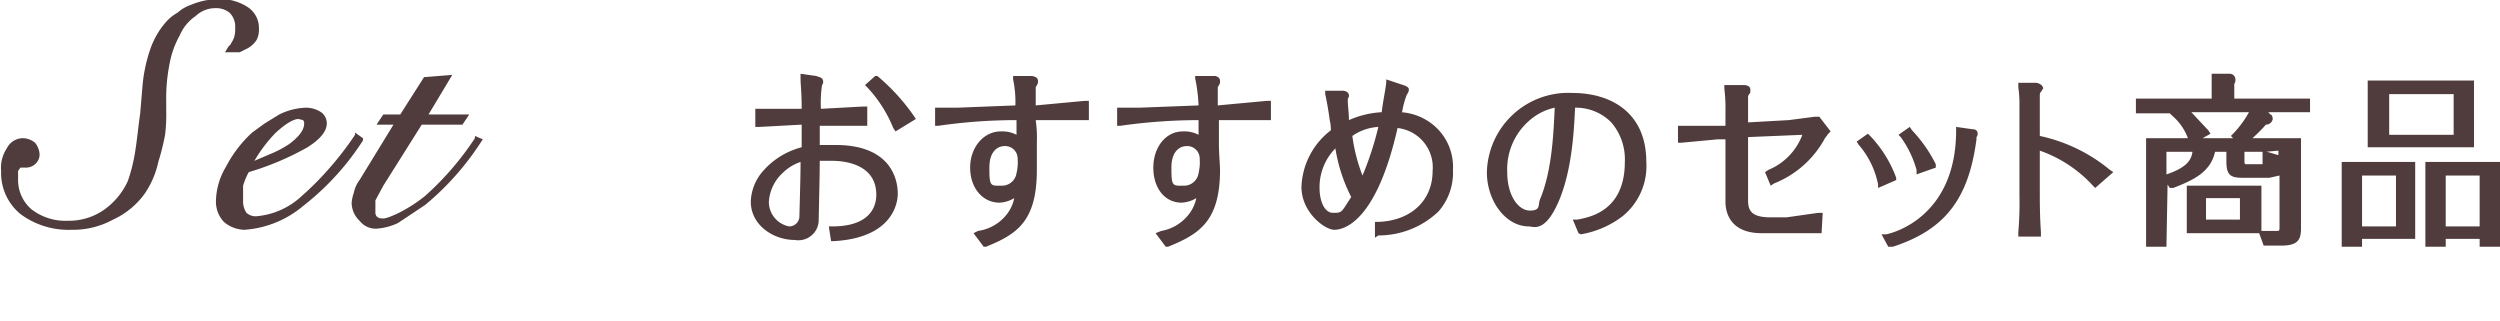 <svg id="レイヤー_1" data-name="レイヤー 1" xmlns="http://www.w3.org/2000/svg" xmlns:xlink="http://www.w3.org/1999/xlink" width="78mm" height="10mm" viewBox="0 0 221.1 28.3">
  <defs>
    <style>
      .cls-1, .cls-3 {
        fill: none;
      }

      .cls-2 {
        clip-path: url(#clip-path);
      }

      .cls-3 {
        stroke: #fabebe;
        stroke-linecap: round;
        stroke-linejoin: round;
        stroke-width: 0.5px;
        stroke-dasharray: 0.5 1.49;
      }

      .cls-4 {
        fill: #503c3c;
      }
    </style>
    <clipPath id="clip-path">
      <rect class="cls-1" x="-70.1" y="-14.2" width="56.7" height="56.69"/>
    </clipPath>
  </defs>
  <title>アートボード 70</title>
  <g class="cls-2">
    <g>
      <g>
        <g>
          <line class="cls-3" x1="2.1" y1="-25.4" x2="-74.8" y2="54.2"/>
          <line class="cls-3" x1="4.9" y1="-25.4" x2="-71.9" y2="54.2"/>
          <line class="cls-3" x1="7.8" y1="-25.4" x2="-69.1" y2="54.2"/>
        </g>
        <g>
          <line class="cls-3" x1="10.6" y1="-25.4" x2="-66.3" y2="54.2"/>
          <line class="cls-3" x1="13.4" y1="-25.4" x2="-63.4" y2="54.2"/>
          <line class="cls-3" x1="16.3" y1="-25.4" x2="-60.6" y2="54.2"/>
          <line class="cls-3" x1="19.1" y1="-25.4" x2="-57.8" y2="54.2"/>
          <line class="cls-3" x1="21.9" y1="-25.4" x2="-54.9" y2="54.2"/>
        </g>
        <g>
          <line class="cls-3" x1="24.8" y1="-25.4" x2="-52.1" y2="54.2"/>
          <line class="cls-3" x1="27.6" y1="-25.4" x2="-49.3" y2="54.2"/>
          <line class="cls-3" x1="30.4" y1="-25.4" x2="-46.4" y2="54.2"/>
          <line class="cls-3" x1="33.3" y1="-25.4" x2="-43.6" y2="54.2"/>
          <line class="cls-3" x1="36.1" y1="-25.4" x2="-40.8" y2="54.2"/>
        </g>
      </g>
      <g>
        <g>
          <line class="cls-3" x1="38.9" y1="-25.4" x2="-37.9" y2="54.2"/>
          <line class="cls-3" x1="41.8" y1="-25.4" x2="-35.1" y2="54.2"/>
          <line class="cls-3" x1="44.6" y1="-25.4" x2="-32.3" y2="54.2"/>
          <line class="cls-3" x1="47.4" y1="-25.4" x2="-29.4" y2="54.2"/>
          <line class="cls-3" x1="50.3" y1="-25.4" x2="-26.6" y2="54.2"/>
        </g>
        <g>
          <line class="cls-3" x1="53.1" y1="-25.4" x2="-23.7" y2="54.2"/>
          <line class="cls-3" x1="55.9" y1="-25.4" x2="-20.9" y2="54.2"/>
          <line class="cls-3" x1="58.8" y1="-25.4" x2="-18.1" y2="54.2"/>
          <line class="cls-3" x1="61.6" y1="-25.4" x2="-15.2" y2="54.2"/>
          <line class="cls-3" x1="64.5" y1="-25.4" x2="-12.4" y2="54.2"/>
        </g>
        <g>
          <line class="cls-3" x1="67.3" y1="-25.4" x2="-9.6" y2="54.2"/>
          <line class="cls-3" x1="70.1" y1="-25.4" x2="-6.7" y2="54.2"/>
          <line class="cls-3" x1="73" y1="-25.4" x2="-3.9" y2="54.2"/>
          <line class="cls-3" x1="75.8" y1="-25.4" x2="-1.1" y2="54.2"/>
          <line class="cls-3" x1="78.6" y1="-25.4" x2="1.8" y2="54.2"/>
        </g>
        <g>
          <line class="cls-3" x1="81.5" y1="-25.4" x2="4.6" y2="54.2"/>
          <line class="cls-3" x1="84.3" y1="-25.4" x2="7.4" y2="54.2"/>
          <line class="cls-3" x1="87.1" y1="-25.4" x2="10.3" y2="54.2"/>
          <line class="cls-3" x1="90" y1="-25.4" x2="13.1" y2="54.2"/>
          <line class="cls-3" x1="92.8" y1="-25.4" x2="15.9" y2="54.2"/>
        </g>
      </g>
      <g>
        <g>
          <line class="cls-3" x1="95.6" y1="-25.4" x2="18.8" y2="54.2"/>
          <line class="cls-3" x1="98.5" y1="-25.4" x2="21.6" y2="54.2"/>
          <line class="cls-3" x1="101.3" y1="-25.4" x2="24.4" y2="54.2"/>
          <line class="cls-3" x1="104.1" y1="-25.4" x2="27.3" y2="54.2"/>
          <line class="cls-3" x1="107" y1="-25.4" x2="30.1" y2="54.2"/>
        </g>
        <g>
          <line class="cls-3" x1="109.8" y1="-25.4" x2="32.9" y2="54.2"/>
          <line class="cls-3" x1="112.6" y1="-25.4" x2="35.8" y2="54.2"/>
          <line class="cls-3" x1="115.5" y1="-25.4" x2="38.6" y2="54.2"/>
          <line class="cls-3" x1="118.3" y1="-25.4" x2="41.4" y2="54.2"/>
          <line class="cls-3" x1="121.1" y1="-25.4" x2="44.3" y2="54.2"/>
        </g>
        <line class="cls-3" x1="124" y1="-25.4" x2="47.1" y2="54.2"/>
      </g>
    </g>
  </g>
  <g>
    <path class="cls-4" d="M70.3,21.2c-1.9,0-3.9-1.3-3.9-3.4a4.3,4.3,0,0,1,1-2.6A6.8,6.8,0,0,1,70.9,13V11l-3.7.2h-.4V9.6h4.1c0-1.6-.1-2-.1-2.8V6.5l1.4.2c.2.1.6.1.6.5a.4.4,0,0,1-.1.3h0a11,11,0,0,0-.1,2.1l3.7-.2h.4v1.7H72.5v1.7h1.4c5.1,0,5.5,3.3,5.5,4.3s-.6,3.9-5.6,4.2h-.3l-.2-1.3h.3c3.4,0,3.9-1.8,3.9-2.8,0-2.8-3-3-3.9-3H72.5c0,1.2-.1,5.3-.1,5.4A1.8,1.8,0,0,1,70.3,21.2Zm.5-6.9a4,4,0,0,0-1.5.9h0A3.8,3.8,0,0,0,68,17.8,2.2,2.2,0,0,0,69.8,20a.9.9,0,0,0,.9-.9c0-.2.1-3.4.1-4.5Zm8.4-2.7-.2-.3a11.6,11.6,0,0,0-2.3-3.6l-.2-.2.9-.8h.2a18,18,0,0,1,3.2,3.5l.2.3ZM87,21.8l-.9-1.2.4-.2a3.9,3.9,0,0,0,2.4-1.3,3.4,3.4,0,0,0,.8-1.6,2.8,2.8,0,0,1-1.3.4c-1.5,0-2.6-1.3-2.6-3.1s1.2-3.2,2.7-3.2a2.7,2.7,0,0,1,1.4.3h0V10.6a47.9,47.9,0,0,0-6.9.5h-.3V9.5h2l5.1-.2A9.6,9.6,0,0,0,89.6,7V6.7h1.7v0c.4.1.5.2.5.5a.4.4,0,0,1-.1.3c0,.1-.1.1-.1.2V9.3l4.3-.4h.4v1.7H91.6a11.5,11.5,0,0,1,.1,2v2.4c0,4.6-1.8,5.7-4.5,6.8Zm1.8-8.9c-.3,0-1.3.2-1.3,1.9s.1,1.6,1.1,1.6a1.3,1.3,0,0,0,1.3-1.1A4.2,4.2,0,0,0,90,14,1.1,1.1,0,0,0,88.8,12.9Zm14.3,8.9-.9-1.2.5-.2a3.9,3.9,0,0,0,2.3-1.3,3.4,3.4,0,0,0,.8-1.6,2.8,2.8,0,0,1-1.3.4c-1.5,0-2.5-1.3-2.5-3.1s1.1-3.2,2.6-3.2a2.7,2.7,0,0,1,1.4.3h0V10.6a49.2,49.2,0,0,0-6.9.5h-.3V9.5h2l5.2-.2a14.3,14.3,0,0,0-.3-2.4V6.7h1.8v0c.3.1.4.2.4.5a.4.4,0,0,1-.1.3c0,.1-.1.1-.1.2V9.3l4.3-.4h.4v1.7h-4.6v2c0,1,.1,2,.1,2.4,0,4.6-1.9,5.7-4.6,6.8Zm1.8-8.9c-.3,0-1.3.2-1.3,1.9s.1,1.6,1.1,1.6a1.3,1.3,0,0,0,1.3-1.1,4.2,4.2,0,0,0,.1-1.3A1.1,1.1,0,0,0,104.9,12.9ZM121.6,21V19.6h.3c2.9-.1,4.8-1.9,4.8-4.5a3.5,3.5,0,0,0-3.1-3.8c-1.9,8.4-4.8,9-5.6,9s-2.9-1.5-2.9-3.8a6.6,6.6,0,0,1,2.6-5,3.4,3.4,0,0,0-.1-.9c-.1-.8-.3-1.9-.4-2.3V8h1.5c.5,0,.6.3.6.4a.4.4,0,0,1-.1.3v.2c0,.4.1,1.1.1,1.7a8.2,8.2,0,0,1,2.9-.7c.1-.9.3-1.8.4-2.6V7l1.5.5c.3.1.5.2.5.4s-.1.3-.2.5a7.5,7.5,0,0,0-.4,1.5h-.1a5,5,0,0,1,2.7,1,4.8,4.8,0,0,1,1.9,4.1,5.2,5.2,0,0,1-1.3,3.7,7.7,7.7,0,0,1-5.3,2.1Zm-3.5-7.9a4.9,4.9,0,0,0-1.4,3.5c0,1.1.4,2.2,1.2,2.2s.7,0,1.6-1.4A14.5,14.5,0,0,1,118.1,13.1Zm1.5-1.1a15,15,0,0,0,.9,3.5,27.2,27.2,0,0,0,1.4-4.3A4.5,4.5,0,0,0,119.6,12Zm20,8.6-.5-1.2h.4c1-.2,4.2-.7,4.2-5.1a5,5,0,0,0-1.2-3.5,4.4,4.4,0,0,0-3.2-1.3c-.1,2.2-.3,5.7-1.5,8.4s-2.2,2.1-2.6,2.1c-2,0-3.7-2.2-3.7-4.8a7.2,7.2,0,0,1,7.6-7c3.2,0,6.5,1.6,6.5,6.1a5.7,5.7,0,0,1-2.1,4.8,8.3,8.3,0,0,1-3.7,1.6ZM137.5,9.5a5,5,0,0,0-2.2,1.1h0a5.7,5.7,0,0,0-2,4.6c0,2.1,1,3.4,2,3.4s.7-.5.9-1C137.3,15,137.4,11.5,137.5,9.5Zm23.6,11.1h-5.3c-2.6,0-3.2-1.6-3.2-2.8V12.3h-.7l-3.2.3h-.3V11.1h4.2V9.9a14.8,14.8,0,0,0-.1-2.1V7.5h1.7c.3,0,.6.1.6.4s0,.3-.1.4a.4.4,0,0,0-.1.3v2.2l3.6-.2,2.3-.3h.4l1,1.3-.2.2-.3.4a8.8,8.8,0,0,1-4.5,4l-.3.2-.5-1.2.3-.2a5.4,5.4,0,0,0,3-3.1l-4.8.2v5.6c0,.9.3,1.5,2,1.5h1.4l2.8-.4h.4Zm5.9,1.2-.6-1.1h.4c.1,0,6.2-1.2,6.2-9.2v-.3l1.4.2c.5,0,.5.3.5.4a.4.4,0,0,1-.1.3v.2c-.7,5.3-2.8,8-7.4,9.5Zm7.4-10.2Zm-8.3,5v-.3a7.6,7.6,0,0,0-1.7-3.5l-.2-.3,1-.7.2.2a10.7,10.7,0,0,1,2.3,3.7v.2Zm3.4-1.2V15a9.1,9.1,0,0,0-1.4-2.9l-.2-.2,1-.7.2.3a12.4,12.4,0,0,1,2.1,3v.3Zm11,5.5h-2v-.4a30.1,30.1,0,0,0,.1-3.2V9.4a10.3,10.3,0,0,0-.1-1.7V7.3h1.6c.5.1.6.4.6.5l-.2.3c-.1.1-.1.2-.1.4v3.5a14.5,14.5,0,0,1,6.2,3l.3.2-1.6,1.4-.2-.2a11.5,11.5,0,0,0-4.7-3.1v3.9c0,.5,0,1.9.1,3.3Zm11.1.9h-1.8V12.2h3.7a4.8,4.8,0,0,0-1.4-2l-.2-.2h-3V8.7h6.7V6.5h1.6a.5.5,0,0,1,.5.5.6.6,0,0,1-.1.4V8.7h6.7V9.9h-3.7l.2.2c.1,0,.2.2.2.4a.6.6,0,0,1-.6.5,13.3,13.3,0,0,1-1.2,1.2h4.3v8c0,1.1-.4,1.5-1.8,1.5h-1.5l-.4-1.1h-6.4V16.4h6.6v4h1.3c.3,0,.3,0,.3-.4V15.5l-.9.2h-2.4c-1.1,0-1.4-.3-1.4-1.5v-.8h-1c-.4,1.8-1.9,2.5-3.7,3.2h-.3l-.2-.3Zm8.9-.7h0Zm-5.4-1.7h3V17.5h-3Zm-3.5-6v2c1.5-.5,2.2-1.1,2.3-2Zm6.9,0v.8c0,.1,0,.3.1.3h1.5V13.4Zm1.9,0h.1l1,.3v-.4Zm-5.6-1.2h2.7l-.2-.2.2-.2a9,9,0,0,0,1.4-1.9h-5.1l1.5,1.6.2.3Zm26.3,9.6h-1.8v-.7h-3v.7h-1.8V14.3h6.6ZM216.3,20h3V15.5h-3Zm-7.4,1.8h-1.8V14.3h6.5v6.8h-4.7Zm0-1.8h3V15.5h-3Zm9.9-7h-9.4V7.1h9.4Zm-7.5-1.1H217V8.3h-5.7Z"/>
    <path class="cls-4" d="M6.3,20.3a7.1,7.1,0,0,1-4.5-1.4A4.7,4.7,0,0,1,.1,15.1a3.1,3.1,0,0,1,.5-2,1.6,1.6,0,0,1,1.5-.9,1.8,1.8,0,0,1,1,.4,1.8,1.8,0,0,1,.4,1,1.1,1.1,0,0,1-.3.8,1.2,1.2,0,0,1-.9.4H1.8l-.2.3v.8a3.4,3.4,0,0,0,1.2,2.6A4.9,4.9,0,0,0,6,19.5a5.4,5.4,0,0,0,3.1-.9A6.3,6.3,0,0,0,11.3,16a14.6,14.6,0,0,0,.6-2.3c.2-1.1.3-2.3.5-3.7l.2-2.4a13.6,13.6,0,0,1,.7-3.3,7.2,7.2,0,0,1,1.4-2.4,3.9,3.9,0,0,1,1-.8A3.5,3.5,0,0,1,16.9.4a6.4,6.4,0,0,1,2.4-.5,4.4,4.4,0,0,1,2.6.7,2.2,2.2,0,0,1,1,1.9,2,2,0,0,1-.2,1,2.2,2.2,0,0,1-.9.8l-.6.3H19.9l.3-.5.2-.2c0-.1.1-.1.3-.6a2.8,2.8,0,0,0,.1-.9,1.7,1.7,0,0,0-.5-1.3A1.9,1.9,0,0,0,19,.7a2.5,2.5,0,0,0-1.7.7,3.9,3.9,0,0,0-1.4,1.7A8.1,8.1,0,0,0,15,5.6a15.5,15.5,0,0,0-.3,3.3v.8a14.8,14.8,0,0,1-.1,2.2,20.7,20.7,0,0,1-.6,2.4,7.9,7.9,0,0,1-1.2,2.8,7.1,7.1,0,0,1-2.8,2.3A7.4,7.4,0,0,1,6.3,20.3Zm15.3,0a2.9,2.9,0,0,1-1.8-.7,2.6,2.6,0,0,1-.7-1.9,6.1,6.1,0,0,1,.9-3,10.9,10.9,0,0,1,2.3-3l1.1-.8,1.3-.8a5.7,5.7,0,0,1,2.4-.6,2.5,2.5,0,0,1,1.3.4,1.2,1.2,0,0,1,.5,1c0,.7-.6,1.4-1.7,2.1A25,25,0,0,1,22,15.2a6.1,6.1,0,0,0-.5,1.2v1.3a1.8,1.8,0,0,0,.3,1.1,1.2,1.2,0,0,0,.9.3,6.7,6.7,0,0,0,4-1.8A25.5,25.5,0,0,0,29,15a27.9,27.9,0,0,0,2.4-3.1v-.2l.7.5v.2a23.2,23.2,0,0,1-5.3,5.8A9,9,0,0,1,21.6,20.3Zm4.8-9.8c-.3,0-.9.2-2,1.2a12.6,12.6,0,0,0-1.9,2.5l1.4-.6a9.1,9.1,0,0,0,1.7-.9c.8-.6,1.3-1.2,1.3-1.8a.4.4,0,0,0-.1-.3Zm6.9,9.7a1.8,1.8,0,0,1-1.5-.7,2.2,2.2,0,0,1-.7-1.6,3.7,3.7,0,0,1,.2-.9,2.7,2.7,0,0,1,.5-1.1l3-4.9H33.3l.6-.9h1.5l2.1-3.3L40,6.6l-2.1,3.5h3.6l-.6.9H37.3l-3.4,5.4-.7,1.3v1a.6.6,0,0,0,.1.4c.1.1.2.2.6.2s2.1-.7,3.7-2A25.8,25.8,0,0,0,42,12.2V12l.7.3-.2.3a24.2,24.2,0,0,1-4.9,5.5l-2.4,1.6A5.3,5.3,0,0,1,33.3,20.2Z"/>
  </g>
</svg>
